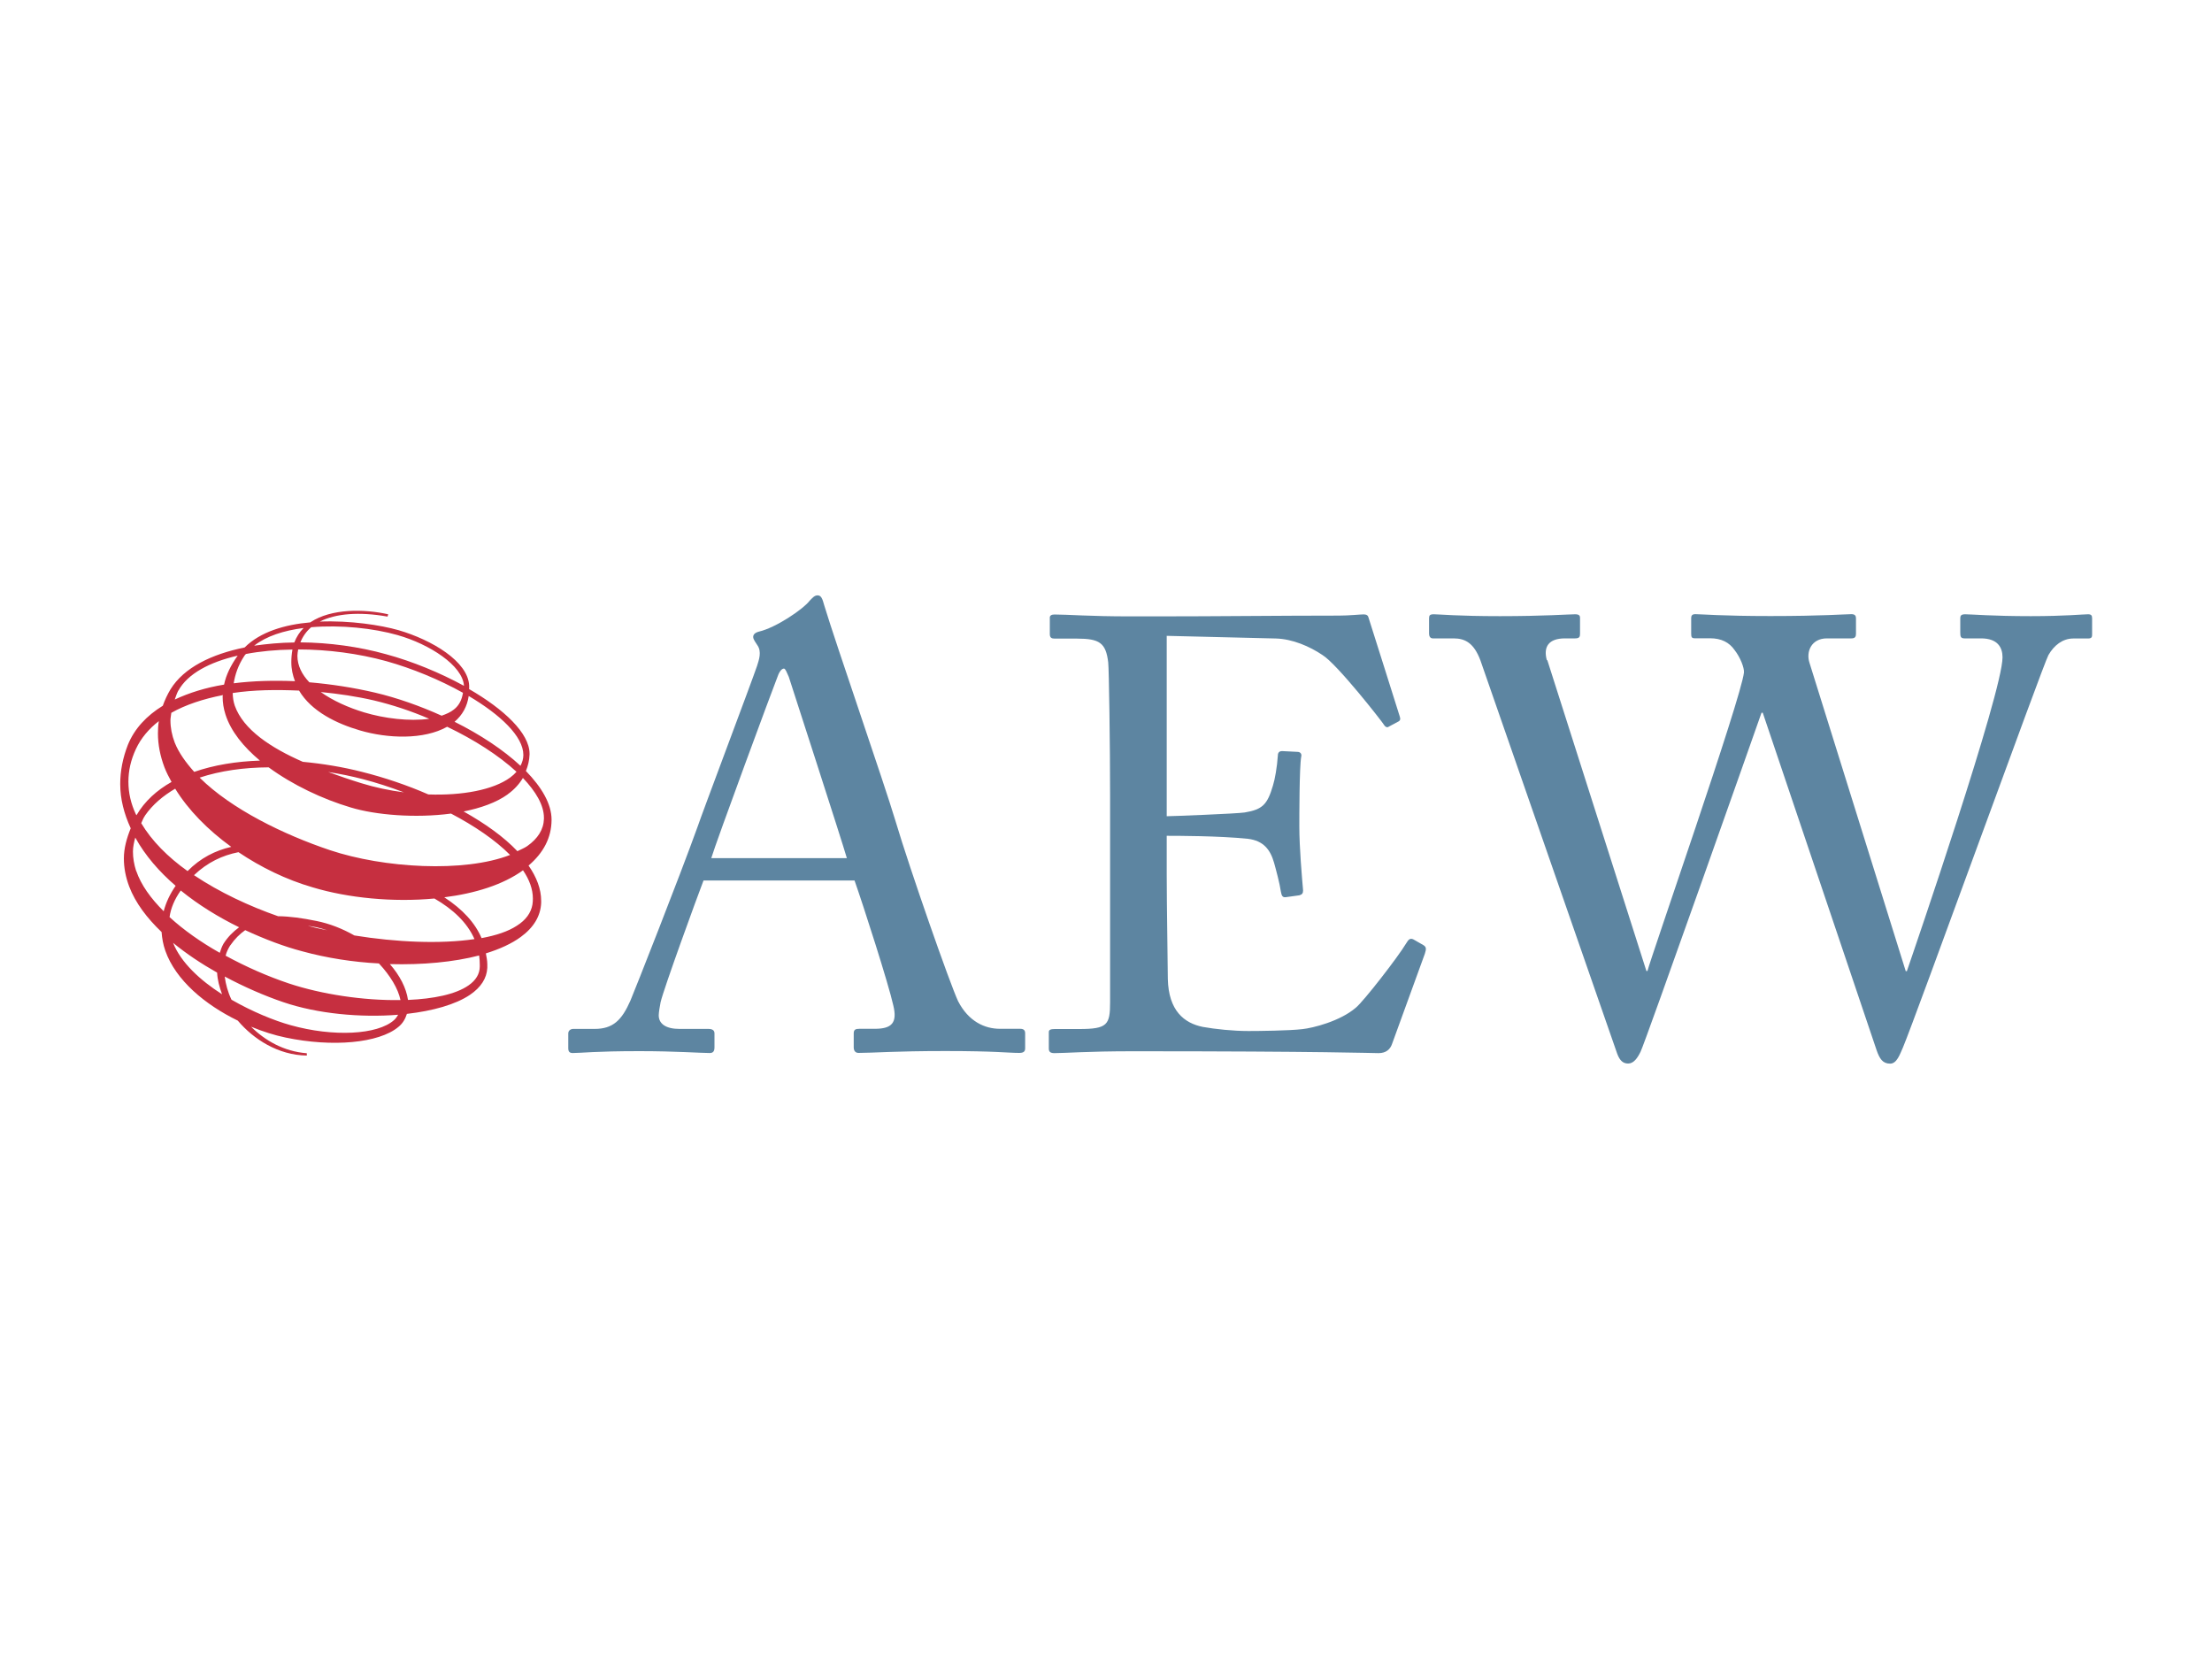 <?xml version="1.0" encoding="UTF-8"?><svg id="logo-aew" xmlns="http://www.w3.org/2000/svg" viewBox="0 0 200 150"><defs><style>.cls-1{fill:#5d85a1;}.cls-2{fill:#c62f40;}</style></defs><path id="path32492" class="cls-1" d="M139.86,59.7c-.34-1.23.17-1.98,1.64-1.98h.92c.41,0,.44-.17.44-.44v-1.4c0-.17-.03-.34-.44-.34-.54,0-2.83.17-6.81.17-3.78,0-5.52-.17-5.96-.17-.38,0-.44.1-.44.38v1.36c0,.2.07.44.34.44h1.88c1.06,0,1.84.44,2.42,1.98l12.37,35.57c.24.65.55.89.99.89.51,0,.85-.51,1.12-1.06.34-.61,10.42-29.17,10.94-30.66h.11l10.29,30.5c.27.78.55,1.23,1.23,1.23.61,0,.88-.85,1.16-1.47,1.12-2.66,12.71-34.72,13.15-35.47.51-.89,1.29-1.5,2.25-1.5h1.33c.37,0,.37-.17.37-.41v-1.4c0-.27-.07-.38-.37-.38-.44,0-2.08.17-5.18.17-3.44,0-5.38-.17-5.93-.17-.41,0-.44.17-.44.38v1.29c0,.34.04.51.38.51h1.5c1.5,0,1.94.82,1.94,1.71,0,3.17-8.04,26.61-8.65,28.38h-.1l-8.7-27.87c-.34-1.02.17-2.22,1.57-2.22h2.22c.34,0,.41-.17.41-.41v-1.4c0-.21-.07-.38-.41-.38-.54,0-2.66.17-7.33.17-4.33,0-6.27-.17-6.78-.17-.34,0-.38.17-.38.38v1.36c0,.31.03.44.31.44h1.4c1.02,0,1.74.38,2.21,1.06.51.65.89,1.6.85,2.04-.24,2.32-8.52,26.03-8.72,26.98h-.1l-8.96-28.11h0ZM105.48,57.49l9.88.24c1.5.04,3.07.72,4.22,1.5,1.33.82,5.45,6.1,5.55,6.3.07.14.27.31.44.17l.82-.44c.24-.1.24-.27.17-.48-.17-.58-2.59-8.18-2.83-8.96-.04-.17-.17-.27-.44-.27s-1.33.11-2.21.11c-5.49,0-11.01.07-16.49.07h-2.45c-3.65,0-5.59-.17-6.81-.17-.27,0-.41.11-.41.27v1.5c0,.34.17.41.44.41h2.01c2.04,0,2.62.38,2.83,2.15.07.58.17,7.5.17,12.13v18.6c0,2.04-.24,2.42-2.79,2.42h-2.21c-.37,0-.54.07-.54.27v1.5c0,.31.17.41.51.41.99,0,2.93-.17,7.09-.17,17.27,0,21.67.17,22.21.17.68,0,1.06-.34,1.23-.85l2.96-8.14c.14-.44.14-.61-.14-.78l-.89-.51c-.34-.17-.48.07-.65.34-.78,1.3-3.88,5.28-4.56,5.83-1.43,1.23-3.89,1.84-4.84,1.94-1.16.14-3.95.17-4.87.17-1.4,0-3-.17-4.12-.37-1.7-.34-3.1-1.47-3.17-4.33,0-1.12-.1-6.51-.1-9.51v-3.44c.89,0,4.7,0,7.33.27,1.43.17,2.04.99,2.38,2.18.17.61.51,1.87.61,2.59.07.41.17.54.44.51l1.23-.17c.24-.07.34-.17.34-.44-.1-1.16-.34-3.85-.34-5.79,0-.82,0-5.38.17-6.3.07-.24-.07-.44-.34-.44l-1.4-.07c-.2,0-.37.11-.37.38-.07,1.06-.27,2.18-.44,2.72-.51,1.74-.95,2.18-2.56,2.45-.68.11-6.61.34-7.05.34v-16.29h0ZM77.26,79.6c.78,2.21,3.07,9.33,3.51,11.31.38,1.57-.14,2.11-1.67,2.11h-1.4c-.34,0-.51.07-.51.41v1.26c0,.34.17.51.44.51,1.3,0,3.24-.17,7.84-.17s5.66.17,6.68.17c.37,0,.54-.11.54-.41v-1.36c0-.24-.1-.41-.44-.41h-1.84c-1.36,0-2.83-.65-3.78-2.49-.75-1.6-4.36-11.92-5.66-16.29-1.06-3.54-5.38-15.98-6.44-19.49-.17-.61-.27-.92-.61-.92-.27,0-.44.2-.71.48-.61.79-3.07,2.45-4.6,2.8-.41.11-.51.31-.51.48,0,.24.24.51.38.75.41.58.14,1.33-.03,1.87-.51,1.5-5.01,13.43-5.38,14.55-1.64,4.56-5.69,14.82-6.07,15.71-.78,1.77-1.57,2.56-3.24,2.56h-1.94c-.21,0-.44.14-.44.41v1.33c0,.34.14.44.41.44.78,0,1.98-.17,6.03-.17,3.3,0,5.55.17,6.34.17.27,0,.44-.11.44-.51v-1.26c0-.27-.17-.41-.55-.41h-2.62c-1.19,0-1.87-.44-1.87-1.23,0-.27.1-.82.17-1.19.27-1.19,3.34-9.61,3.88-11h13.66,0ZM64.31,77.59c.41-1.4,5.66-15.6,5.96-16.32.14-.44.37-.82.61-.82.14,0,.27.38.44.75.27.85,4.77,14.72,5.25,16.39h-12.27,0Z"/><path id="path32494" class="cls-2" d="M35.97,57.43c2.85.81,5.87,2.74,5.98,4.58h0c-2.16-1.18-4.65-2.21-7.05-2.86-2.43-.68-5.14-1.05-7.74-1.07.21-.53.54-1,.98-1.37,2.66-.22,5.59.08,7.84.72h0ZM26.89,59.29c0-.18.04-.38.07-.57,2.67,0,5.47.37,7.97,1.06,2.36.66,4.82,1.68,6.93,2.86-.1.61-.33,1.13-.82,1.51-.31.25-.69.41-1.11.56-1.95-.88-4.01-1.61-6-2.08-1.96-.46-3.98-.77-5.96-.94-.67-.7-1.08-1.51-1.08-2.4h0ZM32.92,64.41c-1.42-.43-2.83-1.06-3.92-1.84,1.63.16,3.26.4,4.81.76,1.64.39,3.35.95,5,1.66-1.81.25-4.06-.03-5.89-.58ZM42.38,62.93c2.86,1.69,4.94,3.65,4.94,5.33h0c0,.35-.1.67-.26.98-1.56-1.45-3.65-2.83-5.96-3.98.71-.61,1.14-1.38,1.28-2.34h0ZM27.04,62.44c1.12,1.89,3.41,2.99,5.5,3.6,2.51.74,5.78.86,7.89-.33,2.45,1.17,4.67,2.6,6.27,4.07-.16.18-.34.35-.57.52-1.53,1.12-4.33,1.64-7.4,1.53-1.92-.84-3.97-1.53-6-2.04-1.72-.44-3.54-.74-5.35-.91-2.9-1.27-5.38-2.91-6.15-5.07-.13-.37-.18-.76-.19-1.15,1.88-.29,3.93-.31,6-.22ZM32.66,70.81c-.98-.3-1.99-.65-2.99-1.01,1.07.17,2.13.38,3.15.65,1.19.31,2.44.71,3.7,1.19-1.31-.17-2.61-.44-3.86-.83ZM45.9,71.82c.6-.43,1.05-.93,1.38-1.48,1.17,1.23,1.9,2.46,1.9,3.6v.1c-.03.96-.55,1.78-1.51,2.46-.26.18-.59.31-.89.46-1.23-1.3-2.92-2.5-4.86-3.59,1.54-.31,2.95-.8,3.99-1.55h0ZM24.29,69.38c2.17,1.59,4.87,2.87,7.43,3.63,2.24.68,5.83.98,9.06.55,2.11,1.11,3.99,2.38,5.34,3.74-4.16,1.62-11.43,1.19-16.28-.43-4.2-1.41-8.93-3.72-11.79-6.56,1.87-.62,4.01-.92,6.24-.93ZM47.29,78.69c.57.84.89,1.7.89,2.55,0,.18-.01.37-.04.55-.13.75-.6,1.4-1.41,1.91-.79.52-1.89.88-3.19,1.12-.58-1.37-1.7-2.6-3.37-3.69,2.77-.35,5.31-1.13,7.13-2.45h0ZM21.56,77.05c2.02,1.36,4.3,2.48,6.71,3.18,3.22.97,7.27,1.36,11.01,1.01,1.68.97,2.96,2.17,3.62,3.67-3.1.46-7.1.28-10.86-.33-1.07-.61-2.23-1.07-3.43-1.31-1.27-.26-2.42-.42-3.47-.43-2.6-.91-5.29-2.16-7.6-3.71,1.22-1.16,2.56-1.79,4.02-2.08ZM43.32,86.38c.04.27.06.56.06.86v.16c-.01.66-.35,1.23-1.01,1.69-1.17.82-3.18,1.22-5.48,1.32-.16-1.09-.74-2.21-1.64-3.24,2.94.08,5.76-.18,8.07-.78h0ZM28.12,83.78c-.08-.01-.19-.06-.29-.08.27.06.51.08.8.14.32.07.63.17.95.27-.5-.11-1-.2-1.47-.33h0ZM20.82,85.48c.42-.61.87-1.04,1.35-1.38,1.77.82,3.54,1.49,5.15,1.91,2.22.61,4.61.98,6.94,1.1,1.02,1.09,1.74,2.28,1.95,3.31-3.32.06-7.14-.52-10.09-1.5-1.91-.64-3.87-1.5-5.72-2.51.08-.34.24-.65.42-.94h0ZM20.33,88.3c1.78.95,3.6,1.74,5.28,2.31,3.11,1.06,7,1.41,10.39,1.14-.1.16-.2.33-.37.48-1.49,1.34-5.51,1.54-9.36.46-1.51-.42-3.48-1.23-5.34-2.3-.34-.71-.52-1.41-.61-2.08h0ZM16.35,80.52c1.61,1.31,3.43,2.42,5.27,3.32-.53.39-1.01.85-1.42,1.5-.14.25-.24.53-.33.81-1.7-.96-3.25-2.05-4.54-3.23.11-.8.45-1.61,1.01-2.4ZM15.65,85.25c1.21.99,2.56,1.89,3.98,2.69.03.63.2,1.29.45,1.96-2-1.28-3.72-2.87-4.43-4.65ZM13.11,73.74c.69-1,1.64-1.79,2.73-2.43,1.17,1.91,2.94,3.72,5.07,5.26-1.44.33-2.78,1-3.95,2.19-1.78-1.27-3.23-2.72-4.19-4.33.11-.23.18-.46.34-.68ZM12.31,78.75c-.19-.59-.29-1.18-.29-1.75,0-.43.1-.86.21-1.27.9,1.63,2.17,3.09,3.65,4.36-.52.75-.88,1.53-1.08,2.3-1.16-1.15-2.05-2.38-2.48-3.64h0ZM20.16,62.84s-.03.08-.03.13c0,.55.08,1.09.26,1.64.48,1.51,1.63,2.92,3.11,4.16-2.13.07-4.16.4-5.94,1.02-.76-.85-1.39-1.72-1.76-2.64-.26-.68-.39-1.36-.39-2.02,0-.22.06-.45.08-.68,1.31-.74,2.91-1.26,4.65-1.6h.01ZM12.3,73.66c-.47-1-.69-1.98-.69-2.98s.22-1.98.68-2.96c.46-.99,1.17-1.82,2.07-2.52-.06.37-.08.73-.08,1.11,0,1,.2,2.04.59,3.07.17.44.4.89.64,1.32-1.33.75-2.43,1.74-3.17,3.01,0-.01-.03-.04-.03-.06h0ZM26.44,58.74h0c-.07.4-.1.77-.1,1.13,0,.64.13,1.19.33,1.72-1.93-.08-3.79-.03-5.54.19.13-.8.4-1.63.97-2.49.04-.07.08-.1.14-.16,1.31-.25,2.73-.38,4.2-.4h0ZM16.13,62.44c.84-1.53,2.83-2.58,5.36-3.16-.62.87-1.05,1.74-1.23,2.62-1.66.27-3.16.74-4.46,1.35.1-.27.18-.54.32-.81ZM27.45,56.78c-.37.37-.65.82-.84,1.31-1.25.01-2.47.13-3.63.29,1.09-.86,2.67-1.37,4.47-1.6ZM28.08,56.27c-2.34.2-4.55.86-5.96,2.27-3,.61-5.49,1.82-6.7,3.78-.29.48-.52.98-.7,1.49-1.46.9-2.56,2.06-3.16,3.54-.46,1.18-.69,2.36-.69,3.54,0,1.34.34,2.68.95,4-.37.91-.62,1.81-.62,2.73,0,.84.16,1.68.48,2.53.56,1.48,1.61,2.86,2.93,4.12.04.57.14,1.13.34,1.7.94,2.66,3.59,4.87,6.55,6.31,1.44,1.7,3.66,3.12,6.24,3.16h0v-.21c-2.09-.16-3.8-1.17-5.04-2.4,1.04.43,2.11.77,3.12.98,4.23.89,8.43.51,10.19-.95.42-.34.64-.75.78-1.19,2.35-.27,4.39-.84,5.7-1.72,1-.68,1.52-1.5,1.57-2.44v-.32c0-.34-.07-.65-.13-.99,1.26-.39,2.33-.88,3.15-1.48,1.18-.86,1.8-1.9,1.85-3.09v-.18c0-1.08-.42-2.15-1.14-3.19,1.35-1.15,2.07-2.52,2.08-4.12v-.03c0-1.42-.89-2.93-2.32-4.4.19-.47.31-.95.33-1.49v-.07c0-1.86-2.32-4.03-5.47-5.85,0-.01.01-.06.01-.07v-.24c-.1-2.19-3.37-4.13-6.38-5.01-1.61-.46-4.38-.89-7.13-.78,1.43-.72,3.54-.91,6.13-.45l.06-.21h-.01c-2.14-.48-5.12-.54-7.02.72"/></svg>
